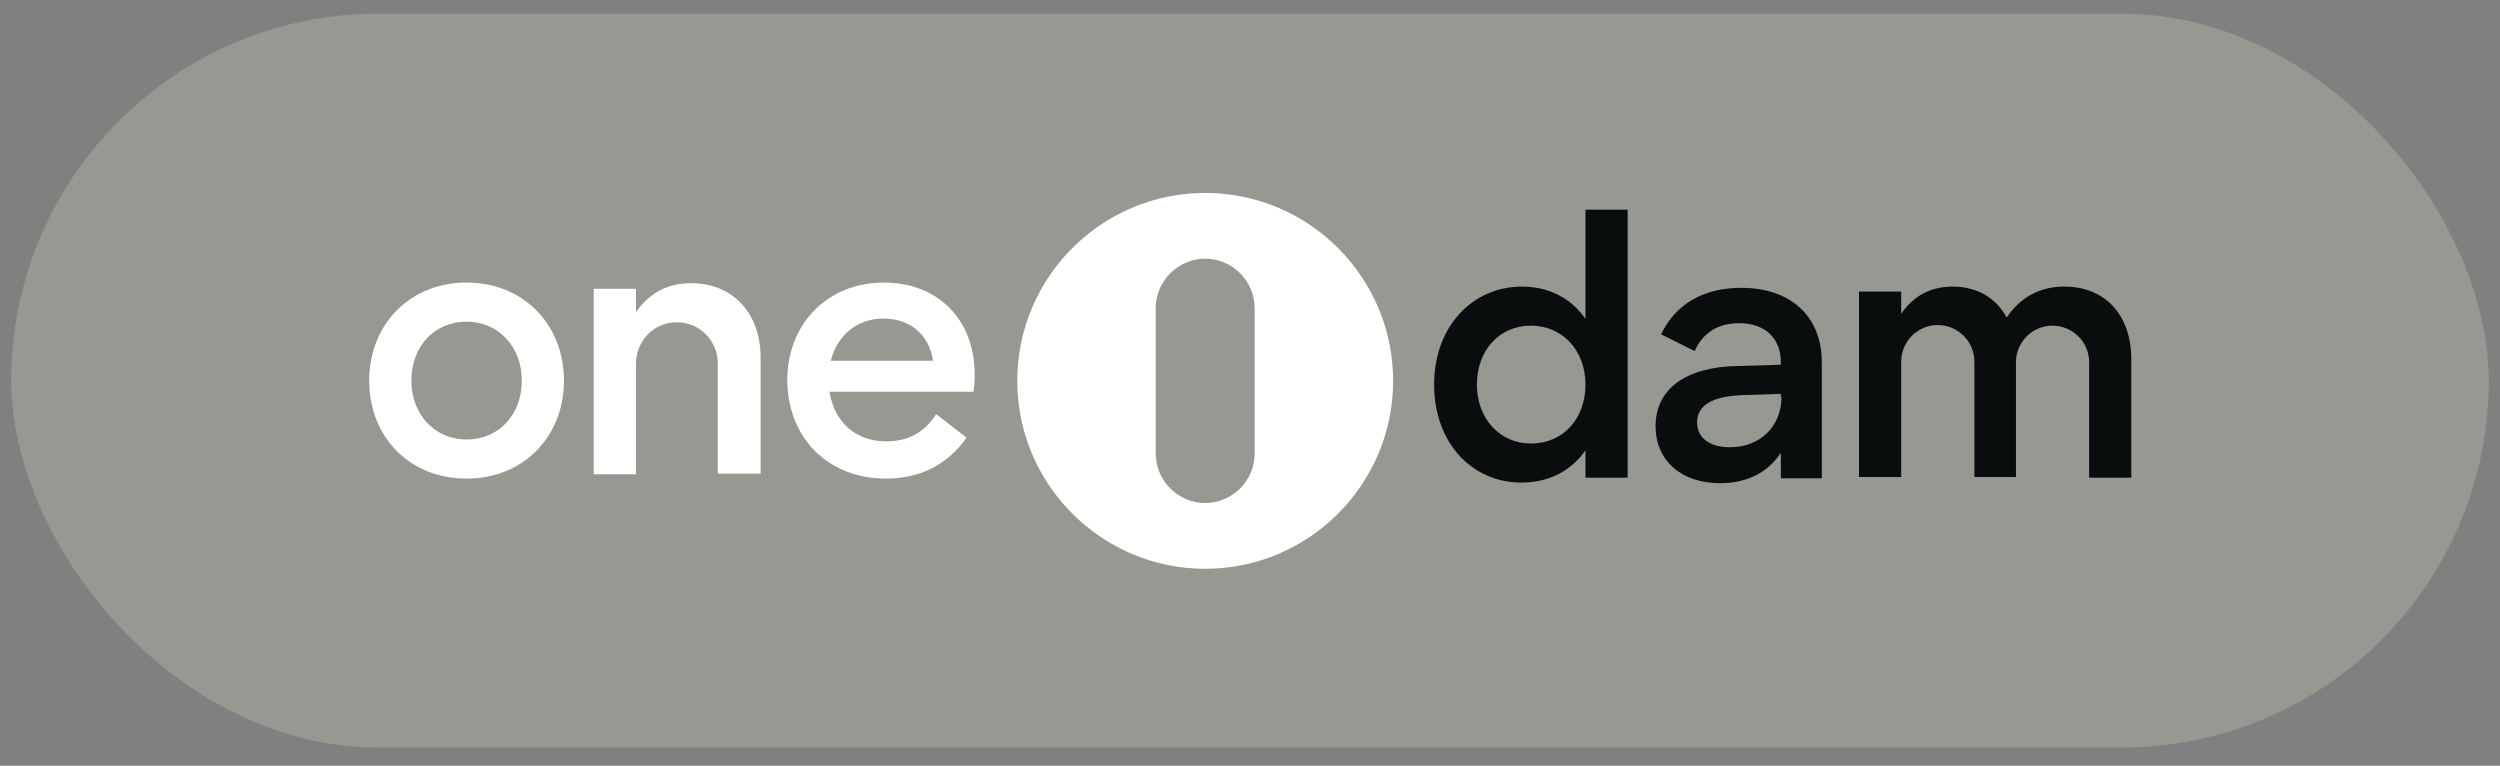<?xml version="1.0" encoding="UTF-8"?> <svg xmlns="http://www.w3.org/2000/svg" width="111" height="34" viewBox="0 0 111 34" fill="none"><rect x="0" y="0" width="111" height="34" fill="#808080" stroke="none"/><rect x="0.5" y="0.608" width="110" height="32.581" rx="16.29" fill="#F6F6D8" fill-opacity="0.21"></rect><path d="M20.716 19.514C19.312 19.514 18.265 18.413 18.265 16.898C18.265 15.383 19.284 14.281 20.716 14.281C22.121 14.281 23.168 15.383 23.168 16.898C23.168 18.413 22.149 19.514 20.716 19.514ZM20.716 21.249C23.25 21.249 25.04 19.377 25.04 16.898C25.04 14.419 23.25 12.546 20.716 12.546C18.183 12.546 16.393 14.419 16.393 16.898C16.393 19.404 18.183 21.249 20.716 21.249Z" fill="white"></path><path d="M33.771 21.029V15.879C33.771 13.896 32.531 12.574 30.686 12.574C29.64 12.574 28.813 13.014 28.235 13.868V12.822H26.362V21.056H28.235V16.127C28.262 15.108 29.034 14.309 30.053 14.309C31.072 14.309 31.87 15.135 31.87 16.127V21.029H33.771Z" fill="white"></path><path d="M39.334 21.249C40.876 21.249 42.088 20.616 42.914 19.432L41.565 18.385C41.069 19.184 40.325 19.597 39.361 19.597C37.984 19.597 37.048 18.743 36.828 17.394H43.217C43.272 17.091 43.272 16.843 43.272 16.595C43.272 14.199 41.647 12.546 39.251 12.546C36.773 12.546 34.955 14.336 34.955 16.898C34.983 19.459 36.773 21.249 39.334 21.249ZM36.883 16.017C37.186 14.887 38.04 14.144 39.224 14.144C40.436 14.144 41.262 14.887 41.427 16.017H36.883Z" fill="white"></path><path fill-rule="evenodd" clip-rule="evenodd" d="M61.855 16.91C61.855 12.309 58.112 8.566 53.511 8.566C48.91 8.566 45.167 12.309 45.167 16.91C45.167 21.511 48.91 25.254 53.511 25.254C58.112 25.254 61.855 21.511 61.855 16.91ZM55.708 13.682C55.708 12.481 54.713 11.485 53.511 11.485C52.309 11.485 51.313 12.481 51.313 13.682V20.138C51.313 21.34 52.309 22.335 53.511 22.335C54.713 22.335 55.708 21.34 55.708 20.138V13.682Z" fill="white"></path><path d="M67.558 21.427C68.77 21.427 69.761 20.904 70.395 19.995V21.207H72.267V9.309H70.395V14.156C69.761 13.247 68.77 12.724 67.586 12.724C65.355 12.724 63.675 14.514 63.675 17.076C63.675 19.637 65.327 21.427 67.558 21.427ZM67.971 19.692C66.594 19.692 65.575 18.59 65.575 17.076C65.575 15.561 66.567 14.459 67.971 14.459C69.376 14.459 70.395 15.561 70.395 17.076C70.395 18.59 69.403 19.692 67.971 19.692Z" fill="#090D0E"></path><path d="M73.507 18.921C73.507 20.435 74.636 21.454 76.371 21.454C77.555 21.454 78.491 20.986 79.07 20.105V21.234H80.888V16.084C80.888 14.046 79.51 12.779 77.307 12.779C75.655 12.779 74.388 13.495 73.754 14.845L75.242 15.588C75.627 14.734 76.316 14.349 77.225 14.349C78.381 14.349 79.07 15.037 79.07 16.084V16.194L77.197 16.249C74.856 16.277 73.507 17.268 73.507 18.921ZM79.097 17.626C79.097 18.921 78.161 19.857 76.811 19.857C75.903 19.857 75.352 19.444 75.352 18.755C75.352 17.984 76.04 17.599 77.335 17.544L79.07 17.488V17.626H79.097Z" fill="#090D0E"></path><path d="M89.508 21.207V16.084C89.508 15.203 90.224 14.459 91.133 14.459C92.014 14.459 92.758 15.175 92.758 16.084V21.207H94.63V15.947C94.63 13.991 93.474 12.724 91.656 12.724C90.582 12.724 89.701 13.193 89.095 14.101C88.626 13.22 87.773 12.724 86.699 12.724C85.762 12.724 84.964 13.11 84.413 13.936V12.945H82.54V21.179H84.413V16.057C84.413 15.175 85.129 14.432 86.038 14.432C86.919 14.432 87.663 15.148 87.663 16.057V21.179H89.508V21.207Z" fill="#090D0E"></path></svg> 
